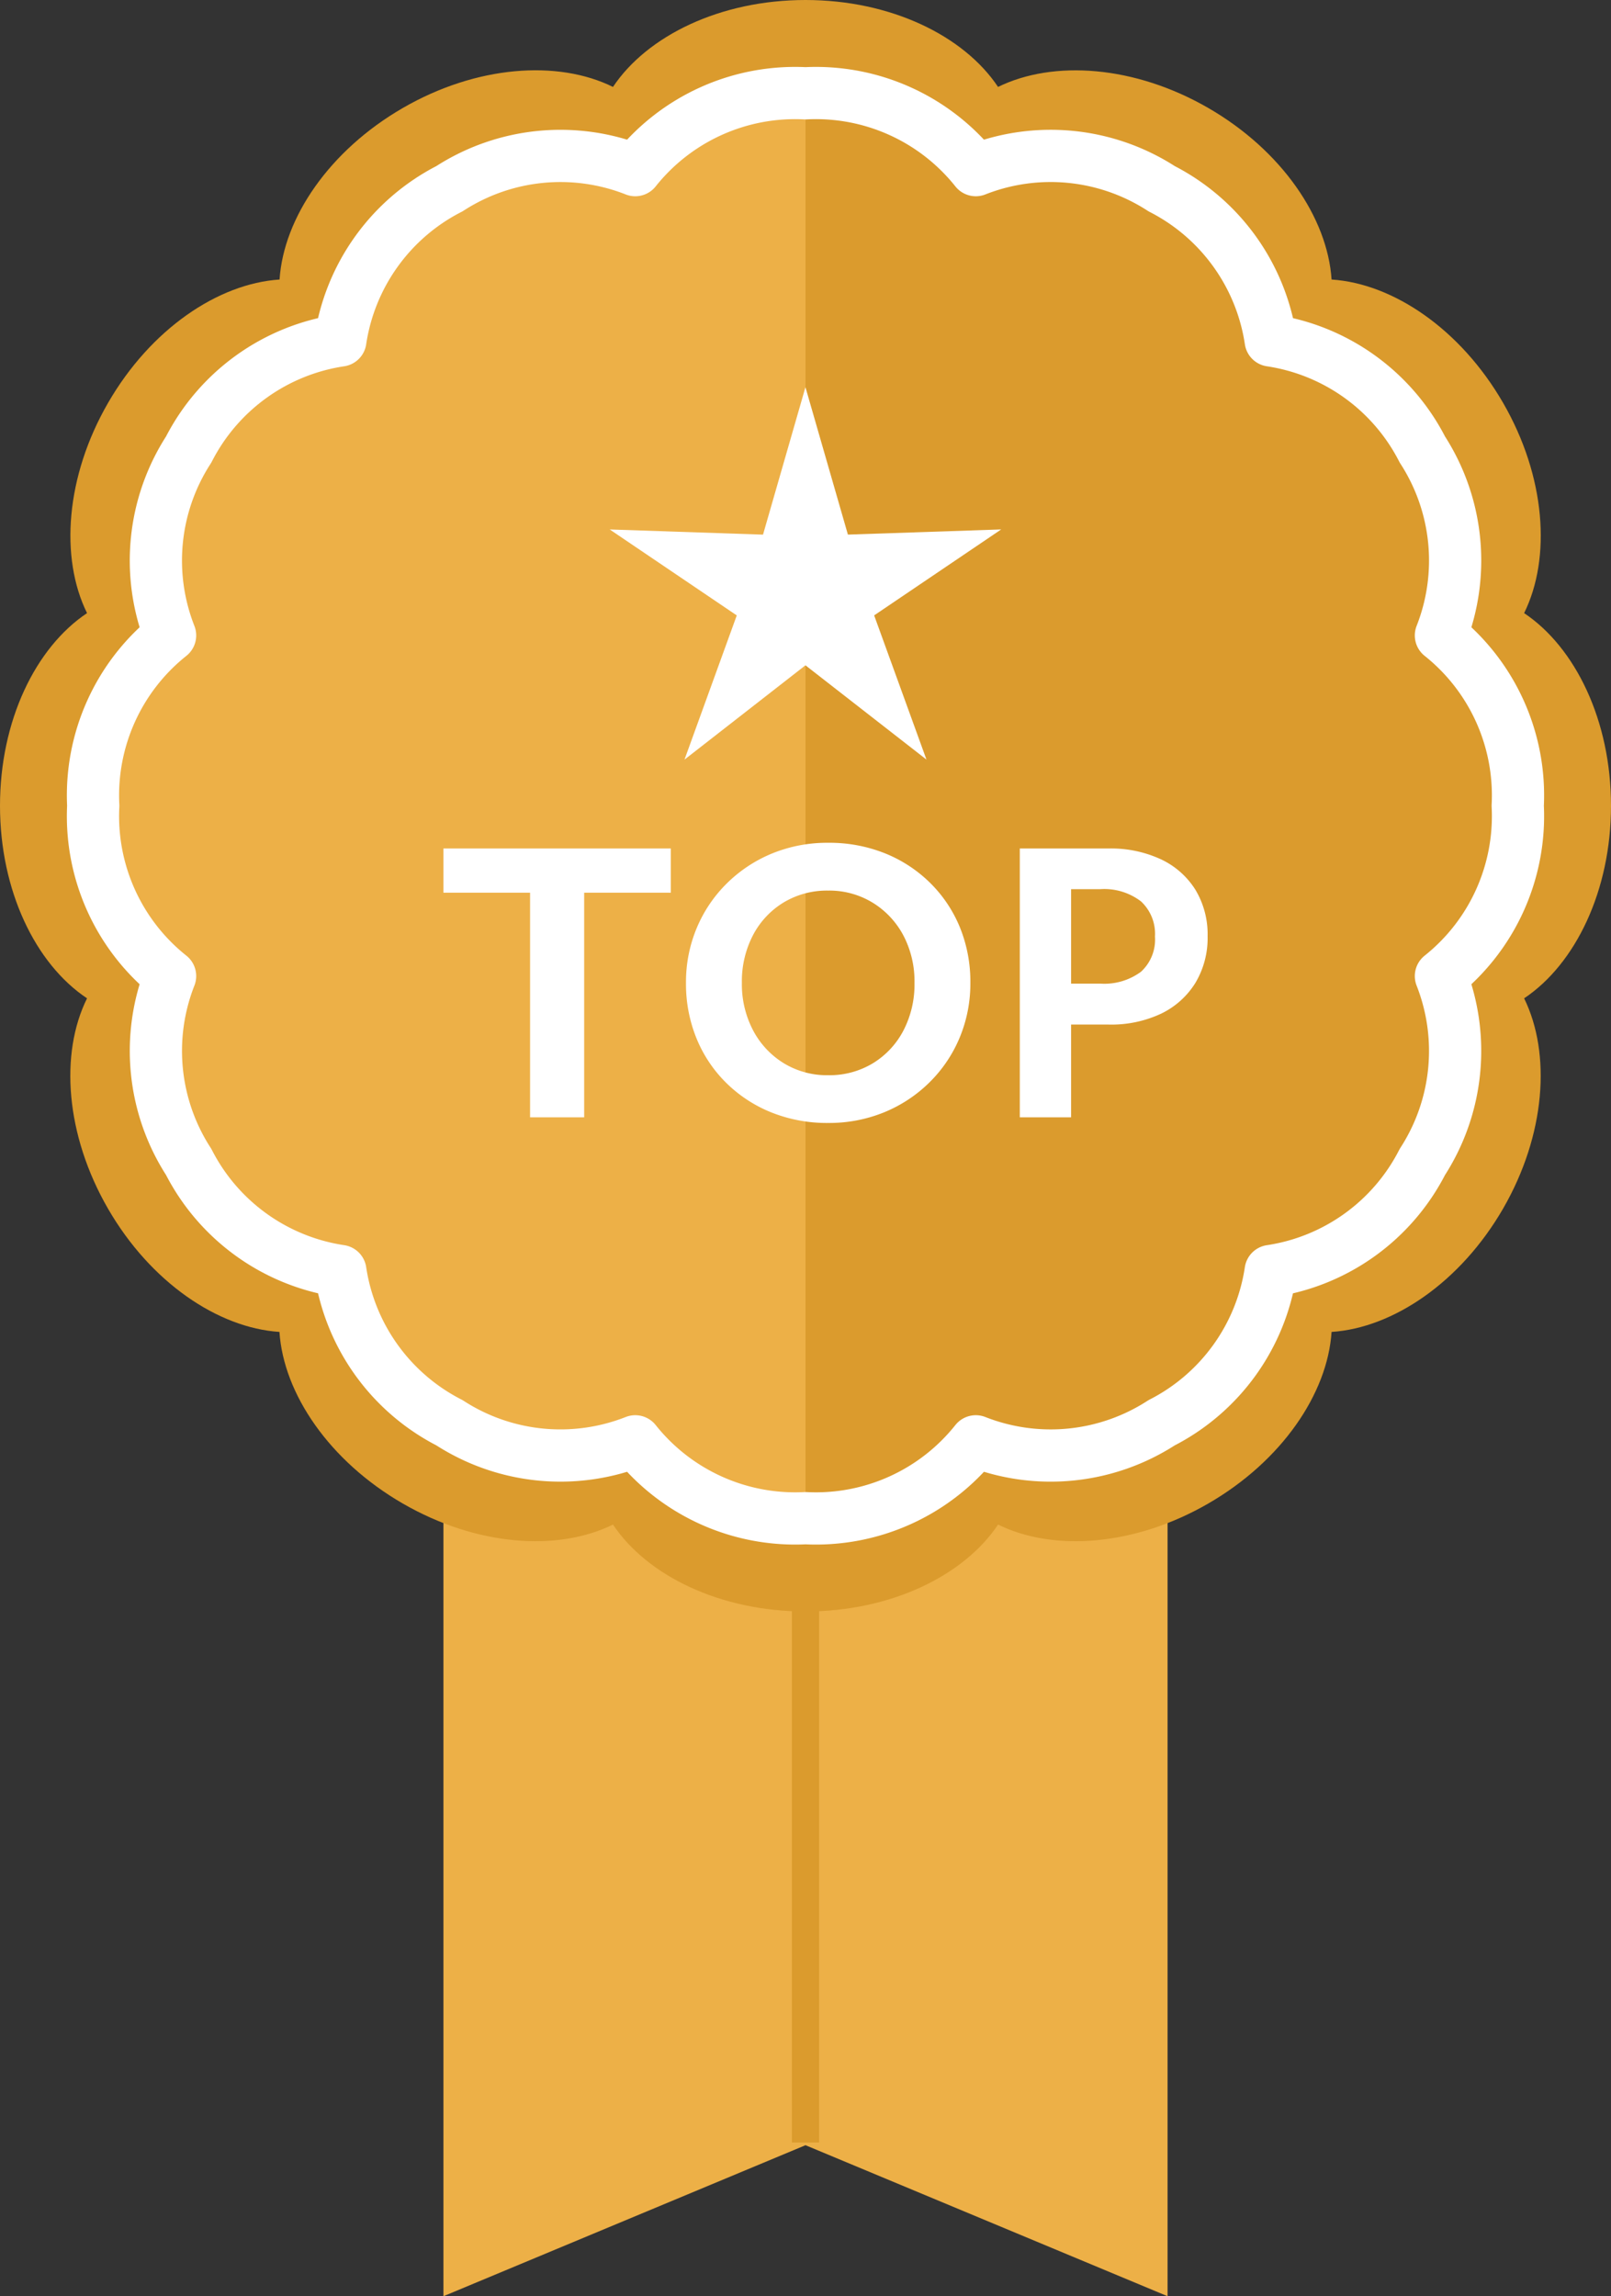 <svg xmlns="http://www.w3.org/2000/svg" width="59.228" height="84.396" viewBox="0 0 59.228 84.396">
  <rect x="0" y="0" width="59.228" height="84.396" fill="#333333" stroke="none"/>
  <path d="M30.212,61.388v51.27l13.311-5.55,13.311,5.55V61.388Z" transform="translate(-13.909 -28.262)" fill="#edb047"/>
  <g>
    <g>
      <path d="M55.261,44.421c-1.561,2.7-4.039,4.385-6.306,4.533-.149,2.267-1.831,4.745-4.533,6.307s-5.691,1.778-7.728.773c-1.262,1.889-3.958,3.195-7.079,3.195s-5.817-1.305-7.079-3.195c-2.038,1.005-5.025.788-7.728-.773s-4.385-4.039-4.534-6.307c-2.266-.148-4.745-1.83-6.305-4.533S2.19,38.731,3.2,36.693C1.305,35.431,0,32.736,0,29.614S1.305,23.8,3.2,22.535c-1.005-2.038-.788-5.024.773-7.728s4.039-4.385,6.305-4.533c.148-2.267,1.831-4.745,4.533-6.306S20.5,2.19,22.536,3.195C23.8,1.305,26.493,0,29.614,0s5.817,1.305,7.079,3.195c2.038-1,5.025-.788,7.728.773s4.385,4.038,4.534,6.306c2.267.148,4.745,1.83,6.306,4.533s1.778,5.69.773,7.728c1.889,1.263,3.194,3.958,3.194,7.079s-1.305,5.817-3.194,7.079c1,2.038.787,5.024-.773,7.728" fill="#db9b2d" fill-rule="evenodd"/>
      <path d="M32.539,58.725h0a7.512,7.512,0,0,1-6.26-2.825,7.51,7.51,0,0,1-6.833-.684,7.51,7.51,0,0,1-4.009-5.576,7.513,7.513,0,0,1-5.576-4.009A7.512,7.512,0,0,1,9.178,38.8a7.511,7.511,0,0,1-2.825-6.26,7.511,7.511,0,0,1,2.825-6.26,7.513,7.513,0,0,1,.683-6.834,7.512,7.512,0,0,1,5.576-4.008,7.512,7.512,0,0,1,4.008-5.576,7.513,7.513,0,0,1,6.834-.684,7.512,7.512,0,0,1,6.26-2.824Z" transform="translate(-2.925 -2.925)" fill="#edb047" fill-rule="evenodd"/>
      <path d="M55.217,45.633a7.512,7.512,0,0,1-5.576,4.008,7.51,7.51,0,0,1-4.008,5.576A7.511,7.511,0,0,1,38.8,55.9a7.511,7.511,0,0,1-6.26,2.825,7.512,7.512,0,0,1-6.26-2.825,7.51,7.51,0,0,1-6.833-.684,7.513,7.513,0,0,1-4.009-5.576,7.513,7.513,0,0,1-5.576-4.009A7.511,7.511,0,0,1,9.178,38.8,7.511,7.511,0,0,1,6.353,32.54a7.513,7.513,0,0,1,2.825-6.26,7.51,7.51,0,0,1,.684-6.833,7.513,7.513,0,0,1,5.576-4.009,7.51,7.51,0,0,1,4.009-5.576,7.512,7.512,0,0,1,6.833-.684,7.511,7.511,0,0,1,6.26-2.824A7.512,7.512,0,0,1,38.8,9.178a7.51,7.51,0,0,1,6.834.684,7.51,7.51,0,0,1,4.008,5.576,7.514,7.514,0,0,1,5.576,4.009A7.512,7.512,0,0,1,55.9,26.28a7.514,7.514,0,0,1,2.824,6.26A7.514,7.514,0,0,1,55.9,38.8,7.513,7.513,0,0,1,55.217,45.633Z" transform="translate(-2.925 -2.925)" fill="none" stroke="#fff" stroke-linecap="round" stroke-linejoin="round" stroke-width="1.92"/>
      <path d="M52.1,16.089l1.561,5.418,5.636-.19-4.671,3.159,1.923,5.3L52.1,26.311l-4.447,3.466,1.922-5.3-4.671-3.159,5.636.19Z" transform="translate(-22.488 -1.858)" fill="#fff" fill-rule="evenodd"/>
    </g>
  </g>
  <path d="M3.64,0V-8.255H.455V-9.88H8.814v1.625H5.629V0ZM14.6.208a5.5,5.5,0,0,1-2.08-.384,5.029,5.029,0,0,1-1.658-1.079,4.887,4.887,0,0,1-1.1-1.638,5.3,5.3,0,0,1-.39-2.048,5.145,5.145,0,0,1,.4-2.028,5.01,5.01,0,0,1,1.112-1.638A5.137,5.137,0,0,1,12.545-9.7a5.351,5.351,0,0,1,2.054-.39,5.5,5.5,0,0,1,2.08.384,5.029,5.029,0,0,1,1.658,1.079,4.9,4.9,0,0,1,1.1,1.632,5.289,5.289,0,0,1,.39,2.054,5.145,5.145,0,0,1-.4,2.028,5.01,5.01,0,0,1-1.112,1.638A5.137,5.137,0,0,1,16.653-.182,5.351,5.351,0,0,1,14.6.208Zm0-1.755a3.085,3.085,0,0,0,1.638-.436,3.071,3.071,0,0,0,1.125-1.2,3.669,3.669,0,0,0,.41-1.755,3.631,3.631,0,0,0-.41-1.749,3.13,3.13,0,0,0-1.125-1.2A3.051,3.051,0,0,0,14.6-8.333a3.086,3.086,0,0,0-1.638.436,3.071,3.071,0,0,0-1.125,1.2,3.669,3.669,0,0,0-.41,1.755,3.641,3.641,0,0,0,.41,1.742,3.118,3.118,0,0,0,1.125,1.209A3.051,3.051,0,0,0,14.6-1.547ZM21.645,0V-9.88h3.263a4.36,4.36,0,0,1,1.931.4A2.99,2.99,0,0,1,28.1-8.365a3.172,3.172,0,0,1,.449,1.71A3.206,3.206,0,0,1,28.1-4.94a3.018,3.018,0,0,1-1.261,1.131,4.3,4.3,0,0,1-1.931.4H23.53V0ZM24.6-8.385H23.53v3.471H24.6a2.265,2.265,0,0,0,1.5-.436,1.6,1.6,0,0,0,.514-1.294A1.625,1.625,0,0,0,26.1-7.936,2.22,2.22,0,0,0,24.6-8.385Z" transform="translate(15.848 41.066)" fill="#fff"/>
  <path d="M29.614,78.746V58.065" transform="translate(0 0)" fill="none" stroke="#db9b2d" stroke-width="1"/>
</svg>
